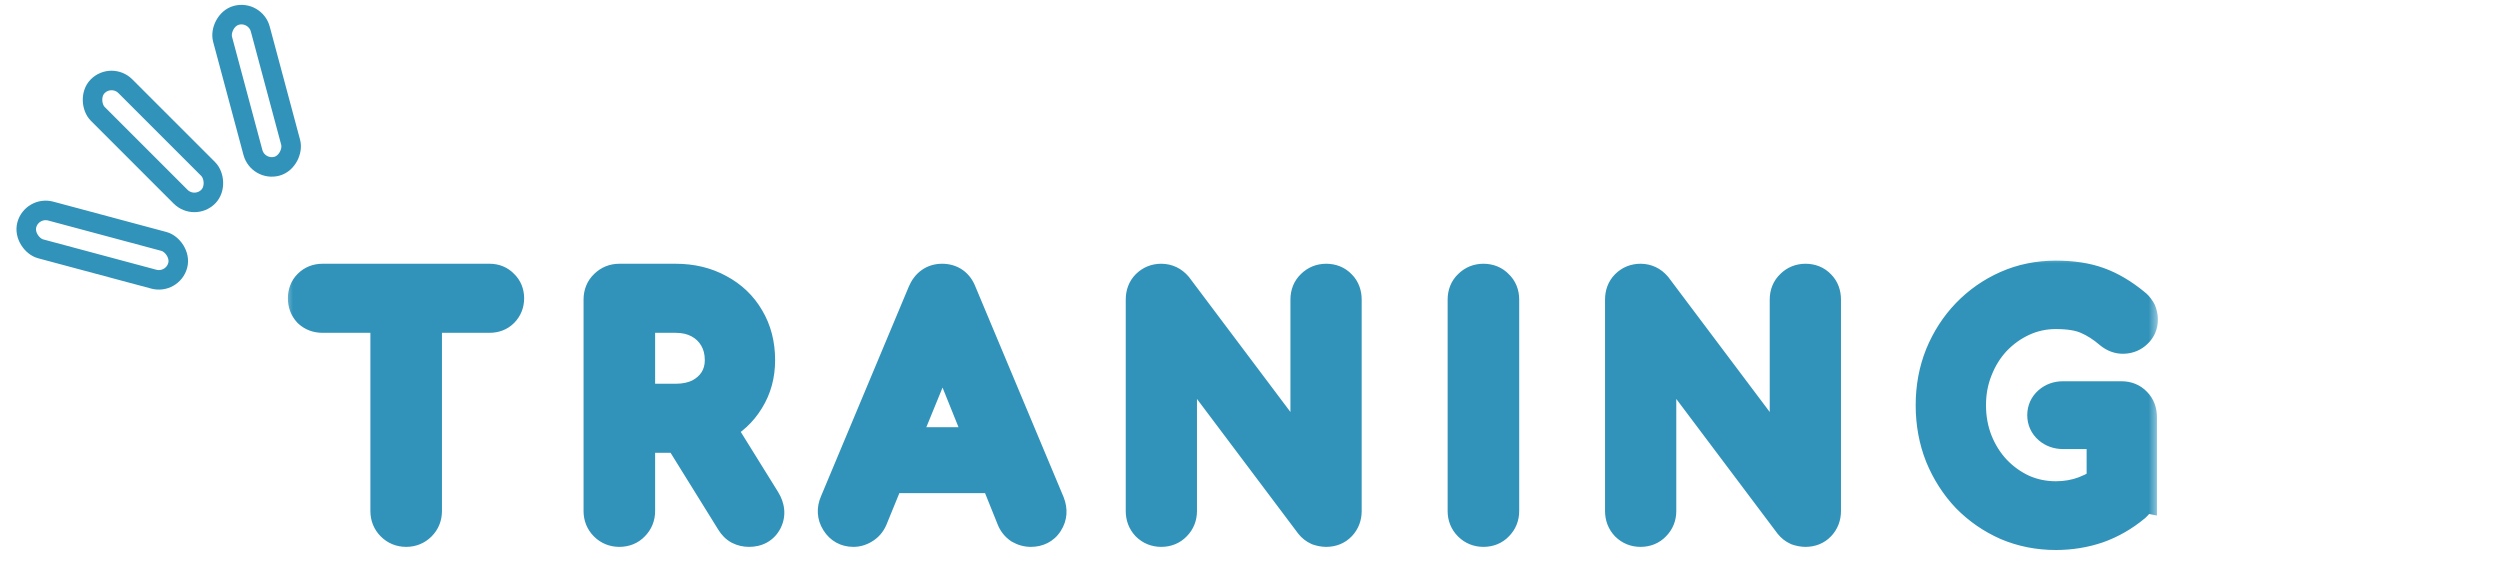 <svg width="128" height="29" viewBox="0 0 128 29" fill="none" xmlns="http://www.w3.org/2000/svg">
<rect y="0.707" width="2" height="8" rx="1" transform="matrix(-0.707 0.707 0.707 0.707 5.211 3.207)" stroke="#3193BA"/>
<rect x="0.354" y="0.612" width="2" height="8" rx="1" transform="matrix(-0.259 0.966 0.966 0.259 1.131 10.048)" stroke="#3193BA"/>
<rect x="-0.354" y="0.612" width="2" height="8" rx="1" transform="matrix(-0.966 0.259 0.259 0.966 12.568 0.025)" stroke="#3193BA"/>
<mask id="path-4-outside-1_2793_3816" maskUnits="userSpaceOnUse" x="14.5" y="13" width="96" height="16" fill="black">
<rect fill="white" x="14.5" y="13" width="96" height="16"/>
<path d="M20.796 27C20.561 27 20.364 26.92 20.204 26.76C20.044 26.6 19.964 26.403 19.964 26.168V14.504H21.628V26.168C21.628 26.403 21.548 26.6 21.388 26.76C21.228 26.92 21.031 27 20.796 27ZM16.508 16.04C16.284 16.04 16.097 15.971 15.948 15.832C15.809 15.683 15.74 15.496 15.74 15.272C15.74 15.048 15.809 14.867 15.948 14.728C16.097 14.579 16.284 14.504 16.508 14.504H25.068C25.292 14.504 25.473 14.579 25.612 14.728C25.761 14.867 25.836 15.048 25.836 15.272C25.836 15.496 25.761 15.683 25.612 15.832C25.473 15.971 25.292 16.04 25.068 16.04H16.508ZM31.71 27C31.476 27 31.278 26.92 31.118 26.76C30.958 26.6 30.878 26.403 30.878 26.168V15.336C30.878 15.091 30.958 14.893 31.118 14.744C31.278 14.584 31.476 14.504 31.71 14.504H34.59C35.39 14.504 36.099 14.675 36.718 15.016C37.337 15.347 37.817 15.805 38.158 16.392C38.51 16.979 38.686 17.661 38.686 18.44C38.686 19.165 38.51 19.811 38.158 20.376C37.817 20.941 37.337 21.384 36.718 21.704C36.099 22.024 35.39 22.184 34.59 22.184H32.542V26.168C32.542 26.403 32.462 26.6 32.302 26.76C32.153 26.92 31.956 27 31.71 27ZM38.35 27C38.201 27 38.062 26.968 37.934 26.904C37.817 26.84 37.715 26.739 37.63 26.6L34.75 21.96L36.366 21.496L38.99 25.72C39.182 26.029 39.209 26.323 39.07 26.6C38.931 26.867 38.691 27 38.35 27ZM32.542 20.648H34.59C35.081 20.648 35.513 20.557 35.886 20.376C36.26 20.184 36.553 19.923 36.766 19.592C36.98 19.251 37.086 18.867 37.086 18.44C37.086 17.971 36.98 17.555 36.766 17.192C36.553 16.829 36.26 16.547 35.886 16.344C35.513 16.141 35.081 16.04 34.59 16.04H32.542V20.648ZM43.691 27C43.393 27 43.163 26.872 43.004 26.616C42.843 26.36 42.828 26.088 42.956 25.8L47.452 15.064C47.611 14.691 47.873 14.504 48.236 14.504C48.62 14.504 48.881 14.691 49.02 15.064L53.532 25.832C53.649 26.131 53.627 26.403 53.468 26.648C53.318 26.883 53.089 27 52.779 27C52.62 27 52.465 26.957 52.316 26.872C52.177 26.776 52.075 26.648 52.011 26.488L48.044 16.632H48.492L44.459 26.488C44.385 26.659 44.273 26.787 44.123 26.872C43.985 26.957 43.841 27 43.691 27ZM44.539 24.248L45.179 22.872H51.452L52.092 24.248H44.539ZM59.453 27C59.219 27 59.022 26.92 58.861 26.76C58.712 26.6 58.638 26.403 58.638 26.168V15.336C58.638 15.091 58.712 14.893 58.861 14.744C59.022 14.584 59.219 14.504 59.453 14.504C59.709 14.504 59.923 14.605 60.093 14.808L67.07 24.088V15.336C67.07 15.091 67.15 14.893 67.309 14.744C67.469 14.584 67.667 14.504 67.901 14.504C68.147 14.504 68.344 14.584 68.493 14.744C68.643 14.893 68.718 15.091 68.718 15.336V26.168C68.718 26.403 68.643 26.6 68.493 26.76C68.344 26.92 68.147 27 67.901 27C67.795 27 67.677 26.979 67.549 26.936C67.432 26.883 67.336 26.808 67.261 26.712L60.285 17.432V26.168C60.285 26.403 60.206 26.6 60.045 26.76C59.896 26.92 59.699 27 59.453 27ZM75.951 27C75.716 27 75.519 26.92 75.359 26.76C75.199 26.6 75.119 26.403 75.119 26.168V15.336C75.119 15.091 75.199 14.893 75.359 14.744C75.519 14.584 75.716 14.504 75.951 14.504C76.196 14.504 76.393 14.584 76.543 14.744C76.703 14.893 76.783 15.091 76.783 15.336V26.168C76.783 26.403 76.703 26.6 76.543 26.76C76.393 26.92 76.196 27 75.951 27ZM83.994 27C83.76 27 83.562 26.92 83.402 26.76C83.253 26.6 83.178 26.403 83.178 26.168V15.336C83.178 15.091 83.253 14.893 83.402 14.744C83.562 14.584 83.76 14.504 83.994 14.504C84.25 14.504 84.463 14.605 84.634 14.808L91.61 24.088V15.336C91.61 15.091 91.69 14.893 91.85 14.744C92.01 14.584 92.207 14.504 92.442 14.504C92.688 14.504 92.885 14.584 93.034 14.744C93.183 14.893 93.258 15.091 93.258 15.336V26.168C93.258 26.403 93.183 26.6 93.034 26.76C92.885 26.92 92.688 27 92.442 27C92.335 27 92.218 26.979 92.09 26.936C91.973 26.883 91.877 26.808 91.802 26.712L84.826 17.432V26.168C84.826 26.403 84.746 26.6 84.586 26.76C84.437 26.92 84.24 27 83.994 27ZM105.259 27.16C104.395 27.16 103.585 27 102.827 26.68C102.081 26.349 101.425 25.896 100.859 25.32C100.305 24.733 99.867 24.051 99.547 23.272C99.238 22.493 99.083 21.651 99.083 20.744C99.083 19.848 99.238 19.016 99.547 18.248C99.867 17.469 100.305 16.792 100.859 16.216C101.425 15.629 102.081 15.171 102.827 14.84C103.574 14.509 104.385 14.344 105.259 14.344C106.081 14.344 106.785 14.451 107.371 14.664C107.969 14.877 108.566 15.229 109.163 15.72C109.249 15.784 109.313 15.853 109.355 15.928C109.409 15.992 109.441 16.061 109.451 16.136C109.473 16.2 109.483 16.28 109.483 16.376C109.483 16.579 109.409 16.749 109.259 16.888C109.121 17.027 108.945 17.101 108.731 17.112C108.529 17.123 108.337 17.053 108.155 16.904C107.761 16.563 107.35 16.301 106.923 16.12C106.507 15.939 105.953 15.848 105.259 15.848C104.63 15.848 104.038 15.976 103.483 16.232C102.929 16.488 102.438 16.84 102.011 17.288C101.595 17.736 101.27 18.259 101.035 18.856C100.801 19.443 100.683 20.072 100.683 20.744C100.683 21.427 100.801 22.067 101.035 22.664C101.27 23.251 101.595 23.768 102.011 24.216C102.438 24.664 102.929 25.016 103.483 25.272C104.038 25.517 104.63 25.64 105.259 25.64C105.803 25.64 106.315 25.549 106.795 25.368C107.286 25.176 107.755 24.915 108.203 24.584C108.395 24.445 108.582 24.387 108.763 24.408C108.955 24.419 109.115 24.493 109.243 24.632C109.371 24.76 109.435 24.941 109.435 25.176C109.435 25.283 109.414 25.389 109.371 25.496C109.339 25.592 109.275 25.683 109.179 25.768C108.614 26.237 108.001 26.589 107.339 26.824C106.678 27.048 105.985 27.16 105.259 27.16ZM109.435 25.176L107.835 24.856V21.992H105.627C105.393 21.992 105.195 21.923 105.035 21.784C104.875 21.645 104.795 21.469 104.795 21.256C104.795 21.043 104.875 20.867 105.035 20.728C105.195 20.589 105.393 20.52 105.627 20.52H108.619C108.865 20.52 109.062 20.6 109.211 20.76C109.361 20.909 109.435 21.107 109.435 21.352V25.176Z"/>
</mask>
<path d="M20.204 26.76L19.497 27.467H19.497L20.204 26.76ZM19.964 14.504V13.504H18.964V14.504H19.964ZM21.628 14.504H22.628V13.504H21.628V14.504ZM21.388 26.76L22.095 27.467H22.095L21.388 26.76ZM15.948 15.832L15.215 16.512L15.24 16.54L15.268 16.565L15.948 15.832ZM15.948 14.728L15.241 14.021L15.241 14.021L15.948 14.728ZM25.612 14.728L24.879 15.409L24.904 15.436L24.931 15.461L25.612 14.728ZM25.612 15.832L26.319 16.539L26.319 16.539L25.612 15.832ZM20.796 27V26C20.794 26 20.815 26 20.848 26.013C20.881 26.027 20.902 26.044 20.911 26.053L20.204 26.76L19.497 27.467C19.852 27.822 20.307 28 20.796 28V27ZM20.204 26.76L20.911 26.053C20.92 26.061 20.937 26.083 20.951 26.116C20.964 26.149 20.964 26.17 20.964 26.168H19.964H18.964C18.964 26.657 19.142 27.112 19.497 27.467L20.204 26.76ZM19.964 26.168H20.964V14.504H19.964H18.964V26.168H19.964ZM19.964 14.504V15.504H21.628V14.504V13.504H19.964V14.504ZM21.628 14.504H20.628V26.168H21.628H22.628V14.504H21.628ZM21.628 26.168H20.628C20.628 26.17 20.628 26.149 20.641 26.116C20.655 26.083 20.672 26.061 20.681 26.053L21.388 26.76L22.095 27.467C22.45 27.112 22.628 26.657 22.628 26.168H21.628ZM21.388 26.76L20.681 26.053C20.689 26.044 20.711 26.027 20.744 26.013C20.777 26 20.798 26 20.796 26V27V28C21.285 28 21.74 27.822 22.095 27.467L21.388 26.76ZM16.508 16.04V15.04C16.5 15.04 16.517 15.039 16.548 15.051C16.581 15.063 16.609 15.081 16.628 15.099L15.948 15.832L15.268 16.565C15.621 16.893 16.059 17.04 16.508 17.04V16.04ZM15.948 15.832L16.681 15.152C16.699 15.171 16.717 15.199 16.729 15.232C16.741 15.263 16.74 15.28 16.74 15.272H15.74H14.74C14.74 15.721 14.887 16.159 15.215 16.512L15.948 15.832ZM15.74 15.272H16.74C16.74 15.264 16.741 15.286 16.726 15.325C16.71 15.367 16.684 15.406 16.655 15.435L15.948 14.728L15.241 14.021C14.888 14.374 14.74 14.824 14.74 15.272H15.74ZM15.948 14.728L16.655 15.435C16.639 15.451 16.61 15.473 16.571 15.489C16.554 15.496 16.538 15.5 16.526 15.502C16.514 15.504 16.508 15.504 16.508 15.504V14.504V13.504C16.037 13.504 15.59 13.672 15.241 14.021L15.948 14.728ZM16.508 14.504V15.504H25.068V14.504V13.504H16.508V14.504ZM25.068 14.504V15.504C25.068 15.504 25.061 15.504 25.047 15.502C25.033 15.499 25.013 15.494 24.991 15.485C24.943 15.465 24.904 15.435 24.879 15.409L25.612 14.728L26.345 14.047C25.997 13.673 25.539 13.504 25.068 13.504V14.504ZM25.612 14.728L24.931 15.461C24.905 15.436 24.875 15.397 24.855 15.349C24.846 15.327 24.841 15.307 24.838 15.293C24.836 15.279 24.836 15.272 24.836 15.272H25.836H26.836C26.836 14.801 26.667 14.343 26.293 13.995L25.612 14.728ZM25.836 15.272H24.836C24.836 15.272 24.836 15.266 24.838 15.254C24.84 15.242 24.844 15.226 24.852 15.209C24.867 15.17 24.889 15.141 24.905 15.125L25.612 15.832L26.319 16.539C26.668 16.19 26.836 15.743 26.836 15.272H25.836ZM25.612 15.832L24.905 15.125C24.934 15.096 24.973 15.07 25.015 15.054C25.054 15.039 25.076 15.04 25.068 15.04V16.04V17.04C25.516 17.04 25.966 16.892 26.319 16.539L25.612 15.832ZM25.068 16.04V15.04H16.508V16.04V17.04H25.068V16.04ZM31.118 26.76L30.411 27.467L31.118 26.76ZM31.118 14.744L31.8 15.475L31.813 15.463L31.825 15.451L31.118 14.744ZM36.718 15.016L36.235 15.892L36.247 15.898L36.718 15.016ZM38.158 16.392L37.294 16.895L37.301 16.907L38.158 16.392ZM38.158 20.376L37.309 19.847L37.302 19.859L38.158 20.376ZM36.718 21.704L37.178 22.592L37.178 22.592L36.718 21.704ZM32.542 22.184V21.184H31.542V22.184H32.542ZM32.302 26.76L31.595 26.053L31.583 26.065L31.571 26.078L32.302 26.76ZM37.934 26.904L37.455 27.782L37.471 27.79L37.487 27.798L37.934 26.904ZM37.63 26.6L38.482 26.076L38.48 26.073L37.63 26.6ZM34.75 21.96L34.474 20.999L33.203 21.364L33.901 22.487L34.75 21.96ZM36.366 21.496L37.216 20.968L36.817 20.326L36.09 20.535L36.366 21.496ZM38.99 25.72L39.84 25.193L39.84 25.192L38.99 25.72ZM39.07 26.6L39.957 27.061L39.961 27.054L39.965 27.047L39.07 26.6ZM32.542 20.648H31.542V21.648H32.542V20.648ZM35.886 20.376L36.323 21.276L36.333 21.27L36.343 21.265L35.886 20.376ZM36.766 19.592L37.606 20.134L37.61 20.128L37.614 20.122L36.766 19.592ZM35.886 16.344L35.409 17.223V17.223L35.886 16.344ZM32.542 16.04V15.04H31.542V16.04H32.542ZM31.71 27V26C31.708 26 31.73 26 31.762 26.013C31.795 26.027 31.817 26.044 31.825 26.053L31.118 26.76L30.411 27.467C30.766 27.822 31.221 28 31.71 28V27ZM31.118 26.76L31.825 26.053C31.834 26.061 31.852 26.083 31.865 26.116C31.878 26.149 31.878 26.17 31.878 26.168H30.878H29.878C29.878 26.657 30.056 27.112 30.411 27.467L31.118 26.76ZM30.878 26.168H31.878V15.336H30.878H29.878V26.168H30.878ZM30.878 15.336H31.878C31.878 15.323 31.88 15.342 31.865 15.38C31.849 15.42 31.824 15.453 31.8 15.475L31.118 14.744L30.436 14.013C30.048 14.375 29.878 14.851 29.878 15.336H30.878ZM31.118 14.744L31.825 15.451C31.817 15.46 31.795 15.477 31.762 15.491C31.73 15.504 31.708 15.504 31.71 15.504V14.504V13.504C31.221 13.504 30.766 13.682 30.411 14.037L31.118 14.744ZM31.71 14.504V15.504H34.59V14.504V13.504H31.71V14.504ZM34.59 14.504V15.504C35.244 15.504 35.783 15.642 36.235 15.892L36.718 15.016L37.201 14.14C36.416 13.707 35.536 13.504 34.59 13.504V14.504ZM36.718 15.016L36.247 15.898C36.708 16.144 37.049 16.474 37.294 16.895L38.158 16.392L39.023 15.889C38.585 15.136 37.966 14.549 37.19 14.134L36.718 15.016ZM38.158 16.392L37.301 16.907C37.547 17.317 37.686 17.817 37.686 18.44H38.686H39.686C39.686 17.506 39.473 16.64 39.016 15.877L38.158 16.392ZM38.686 18.44H37.686C37.686 18.996 37.554 19.455 37.309 19.847L38.158 20.376L39.007 20.905C39.467 20.167 39.686 19.335 39.686 18.44H38.686ZM38.158 20.376L37.302 19.859C37.061 20.258 36.723 20.576 36.259 20.816L36.718 21.704L37.178 22.592C37.951 22.192 38.572 21.625 39.014 20.893L38.158 20.376ZM36.718 21.704L36.259 20.816C35.802 21.052 35.254 21.184 34.59 21.184V22.184V23.184C35.526 23.184 36.397 22.996 37.178 22.592L36.718 21.704ZM34.59 22.184V21.184H32.542V22.184V23.184H34.59V22.184ZM32.542 22.184H31.542V26.168H32.542H33.542V22.184H32.542ZM32.542 26.168H31.542C31.542 26.17 31.542 26.149 31.555 26.116C31.569 26.083 31.586 26.061 31.595 26.053L32.302 26.76L33.009 27.467C33.364 27.112 33.542 26.657 33.542 26.168H32.542ZM32.302 26.76L31.571 26.078C31.593 26.054 31.627 26.029 31.666 26.013C31.704 25.998 31.723 26 31.71 26V27V28C32.196 28 32.671 27.831 33.033 27.442L32.302 26.76ZM38.35 27V26C38.347 26 38.351 26 38.359 26.002C38.367 26.003 38.375 26.006 38.381 26.01L37.934 26.904L37.487 27.798C37.76 27.935 38.053 28 38.35 28V27ZM37.934 26.904L38.413 26.026C38.444 26.043 38.465 26.061 38.477 26.073C38.489 26.084 38.489 26.088 38.482 26.076L37.63 26.6L36.779 27.124C36.935 27.379 37.155 27.618 37.455 27.782L37.934 26.904ZM37.63 26.6L38.48 26.073L35.6 21.433L34.75 21.96L33.901 22.487L36.781 27.127L37.63 26.6ZM34.75 21.96L35.026 22.921L36.642 22.457L36.366 21.496L36.09 20.535L34.474 20.999L34.75 21.96ZM36.366 21.496L35.517 22.024L38.141 26.248L38.99 25.72L39.84 25.192L37.216 20.968L36.366 21.496ZM38.99 25.72L38.141 26.247C38.173 26.3 38.162 26.303 38.158 26.262C38.156 26.242 38.157 26.22 38.162 26.196C38.166 26.174 38.173 26.159 38.176 26.153L39.07 26.6L39.965 27.047C40.288 26.401 40.177 25.737 39.84 25.193L38.99 25.72ZM39.07 26.6L38.183 26.139C38.187 26.13 38.199 26.111 38.221 26.087C38.244 26.064 38.271 26.042 38.3 26.026C38.361 25.992 38.392 26 38.35 26V27V28C38.65 28 38.971 27.941 39.272 27.774C39.579 27.603 39.806 27.352 39.957 27.061L39.07 26.6ZM32.542 20.648V21.648H34.59V20.648V19.648H32.542V20.648ZM34.59 20.648V21.648C35.205 21.648 35.791 21.534 36.323 21.276L35.886 20.376L35.449 19.477C35.235 19.581 34.957 19.648 34.59 19.648V20.648ZM35.886 20.376L36.343 21.265C36.862 20.999 37.292 20.622 37.606 20.134L36.766 19.592L35.926 19.05C35.814 19.223 35.657 19.369 35.429 19.487L35.886 20.376ZM36.766 19.592L37.614 20.122C37.933 19.612 38.086 19.042 38.086 18.44H37.086H36.086C36.086 18.691 36.026 18.889 35.918 19.062L36.766 19.592ZM37.086 18.44H38.086C38.086 17.814 37.942 17.218 37.628 16.685L36.766 17.192L35.904 17.699C36.017 17.891 36.086 18.128 36.086 18.44H37.086ZM36.766 17.192L37.628 16.685C37.322 16.164 36.895 15.754 36.363 15.465L35.886 16.344L35.409 17.223C35.624 17.34 35.784 17.494 35.904 17.699L36.766 17.192ZM35.886 16.344L36.363 15.465C35.822 15.171 35.221 15.04 34.59 15.04V16.04V17.04C34.94 17.04 35.203 17.111 35.409 17.223L35.886 16.344ZM34.59 16.04V15.04H32.542V16.04V17.04H34.59V16.04ZM32.542 16.04H31.542V20.648H32.542H33.542V16.04H32.542ZM43.004 26.616L42.156 27.146L43.004 26.616ZM42.956 25.8L43.869 26.206L43.874 26.196L43.878 26.186L42.956 25.8ZM47.452 15.064L46.532 14.67L46.529 14.678L47.452 15.064ZM49.02 15.064L48.082 15.412L48.089 15.431L48.097 15.45L49.02 15.064ZM53.532 25.832L54.462 25.466L54.458 25.456L54.454 25.445L53.532 25.832ZM53.468 26.648L52.63 26.102L52.624 26.111L53.468 26.648ZM52.316 26.872L51.746 27.694L51.782 27.719L51.819 27.74L52.316 26.872ZM52.011 26.488L52.94 26.117L52.939 26.114L52.011 26.488ZM48.044 16.632V15.632H46.563L47.116 17.006L48.044 16.632ZM48.492 16.632L49.417 17.011L49.981 15.632H48.492V16.632ZM44.459 26.488L45.376 26.889L45.38 26.878L45.385 26.867L44.459 26.488ZM44.123 26.872L43.627 26.004L43.613 26.012L43.599 26.02L44.123 26.872ZM44.539 24.248L43.633 23.826L42.971 25.248H44.539V24.248ZM45.179 22.872V21.872H44.542L44.273 22.45L45.179 22.872ZM51.452 22.872L52.358 22.45L52.089 21.872H51.452V22.872ZM52.092 24.248V25.248H53.66L52.998 23.826L52.092 24.248ZM43.691 27V26C43.689 26 43.729 26.001 43.783 26.031C43.836 26.061 43.856 26.093 43.852 26.086L43.004 26.616L42.156 27.146C42.496 27.691 43.044 28 43.691 28V27ZM43.004 26.616L43.852 26.086C43.85 26.083 43.854 26.09 43.859 26.105C43.864 26.12 43.868 26.14 43.87 26.161C43.873 26.208 43.86 26.227 43.869 26.206L42.956 25.8L42.042 25.394C41.786 25.97 41.81 26.594 42.156 27.146L43.004 26.616ZM42.956 25.8L43.878 26.186L48.374 15.45L47.452 15.064L46.529 14.678L42.033 25.414L42.956 25.8ZM47.452 15.064L48.371 15.458C48.397 15.395 48.402 15.42 48.349 15.458C48.323 15.476 48.295 15.489 48.269 15.497C48.244 15.505 48.231 15.504 48.236 15.504V14.504V13.504C47.874 13.504 47.508 13.6 47.186 13.83C46.872 14.055 46.666 14.359 46.532 14.67L47.452 15.064ZM48.236 14.504V15.504C48.251 15.504 48.244 15.506 48.223 15.5C48.2 15.493 48.169 15.48 48.138 15.458C48.071 15.41 48.066 15.368 48.082 15.412L49.02 15.064L49.957 14.716C49.835 14.387 49.629 14.065 49.301 13.83C48.969 13.594 48.594 13.504 48.236 13.504V14.504ZM49.02 15.064L48.097 15.45L52.609 26.218L53.532 25.832L54.454 25.445L49.942 14.678L49.02 15.064ZM53.532 25.832L52.601 26.198C52.614 26.231 52.603 26.221 52.607 26.182C52.608 26.163 52.612 26.145 52.618 26.128C52.623 26.112 52.629 26.103 52.63 26.102L53.468 26.648L54.305 27.194C54.661 26.649 54.685 26.033 54.462 25.466L53.532 25.832ZM53.468 26.648L52.624 26.111C52.629 26.103 52.64 26.088 52.66 26.07C52.68 26.051 52.703 26.035 52.728 26.022C52.78 25.995 52.807 26 52.779 26V27V28C53.385 28 53.955 27.744 54.311 27.185L53.468 26.648ZM52.779 27V26C52.79 26 52.8 26.002 52.809 26.004C52.818 26.006 52.819 26.008 52.812 26.004L52.316 26.872L51.819 27.74C52.108 27.905 52.432 28 52.779 28V27ZM52.316 26.872L52.885 26.05C52.894 26.056 52.907 26.067 52.919 26.083C52.932 26.099 52.938 26.112 52.94 26.117L52.011 26.488L51.083 26.859C51.218 27.198 51.443 27.484 51.746 27.694L52.316 26.872ZM52.011 26.488L52.939 26.114L48.971 16.259L48.044 16.632L47.116 17.006L51.084 26.861L52.011 26.488ZM48.044 16.632V17.632H48.492V16.632V15.632H48.044V16.632ZM48.492 16.632L47.566 16.253L43.534 26.109L44.459 26.488L45.385 26.867L49.417 17.011L48.492 16.632ZM44.459 26.488L43.543 26.087C43.543 26.088 43.549 26.073 43.567 26.053C43.585 26.033 43.607 26.016 43.627 26.004L44.123 26.872L44.62 27.74C44.971 27.539 45.222 27.239 45.376 26.889L44.459 26.488ZM44.123 26.872L43.599 26.02C43.599 26.021 43.608 26.015 43.627 26.009C43.647 26.003 43.669 26 43.691 26V27V28C44.042 28 44.366 27.897 44.648 27.724L44.123 26.872ZM44.539 24.248L45.446 24.67L46.086 23.294L45.179 22.872L44.273 22.45L43.633 23.826L44.539 24.248ZM45.179 22.872V23.872H51.452V22.872V21.872H45.179V22.872ZM51.452 22.872L50.545 23.294L51.185 24.67L52.092 24.248L52.998 23.826L52.358 22.45L51.452 22.872ZM52.092 24.248V23.248H44.539V24.248V25.248H52.092V24.248ZM58.861 26.76L58.13 27.442L58.142 27.455L58.154 27.467L58.861 26.76ZM58.861 14.744L58.154 14.037V14.037L58.861 14.744ZM60.093 14.808L60.893 14.207L60.876 14.185L60.858 14.164L60.093 14.808ZM67.07 24.088L66.27 24.689L68.07 27.082V24.088H67.07ZM67.309 14.744L67.992 15.475L68.004 15.463L68.017 15.451L67.309 14.744ZM68.493 14.744L67.762 15.426L67.774 15.439L67.786 15.451L68.493 14.744ZM67.549 26.936L67.136 27.846L67.183 27.868L67.233 27.885L67.549 26.936ZM67.261 26.712L66.462 27.313L66.467 27.32L66.472 27.326L67.261 26.712ZM60.285 17.432L61.085 16.831L59.285 14.438V17.432H60.285ZM60.045 26.76L59.338 26.053L59.326 26.065L59.314 26.078L60.045 26.76ZM59.453 27V26C59.452 26 59.473 26 59.505 26.013C59.538 26.027 59.56 26.044 59.569 26.053L58.861 26.76L58.154 27.467C58.51 27.822 58.965 28 59.453 28V27ZM58.861 26.76L59.593 26.078C59.603 26.089 59.618 26.11 59.629 26.138C59.639 26.165 59.638 26.178 59.638 26.168H58.638H57.638C57.638 26.636 57.795 27.083 58.13 27.442L58.861 26.76ZM58.638 26.168H59.638V15.336H58.638H57.638V26.168H58.638ZM58.638 15.336H59.638C59.638 15.315 59.641 15.327 59.629 15.358C59.616 15.392 59.594 15.426 59.569 15.451L58.861 14.744L58.154 14.037C57.787 14.404 57.638 14.872 57.638 15.336H58.638ZM58.861 14.744L59.569 15.451C59.56 15.46 59.538 15.477 59.505 15.491C59.473 15.504 59.452 15.504 59.453 15.504V14.504V13.504C58.965 13.504 58.51 13.682 58.154 14.037L58.861 14.744ZM59.453 14.504V15.504C59.446 15.504 59.415 15.502 59.376 15.483C59.339 15.466 59.324 15.447 59.329 15.452L60.093 14.808L60.858 14.164C60.505 13.745 60.016 13.504 59.453 13.504V14.504ZM60.093 14.808L59.294 15.409L66.27 24.689L67.07 24.088L67.869 23.487L60.893 14.207L60.093 14.808ZM67.07 24.088H68.07V15.336H67.07H66.07V24.088H67.07ZM67.07 15.336H68.07C68.07 15.323 68.071 15.342 68.056 15.38C68.04 15.42 68.015 15.453 67.992 15.475L67.309 14.744L66.627 14.013C66.239 14.375 66.07 14.851 66.07 15.336H67.07ZM67.309 14.744L68.017 15.451C68.008 15.46 67.986 15.477 67.953 15.491C67.921 15.504 67.9 15.504 67.901 15.504V14.504V13.504C67.413 13.504 66.958 13.682 66.602 14.037L67.309 14.744ZM67.901 14.504V15.504C67.915 15.504 67.895 15.506 67.858 15.491C67.818 15.475 67.784 15.45 67.762 15.426L68.493 14.744L69.225 14.062C68.862 13.674 68.387 13.504 67.901 13.504V14.504ZM68.493 14.744L67.786 15.451C67.761 15.426 67.739 15.392 67.726 15.358C67.714 15.327 67.718 15.315 67.718 15.336H68.718H69.718C69.718 14.872 69.568 14.404 69.201 14.037L68.493 14.744ZM68.718 15.336H67.718V26.168H68.718H69.718V15.336H68.718ZM68.718 26.168H67.718C67.718 26.178 67.716 26.165 67.726 26.138C67.737 26.11 67.752 26.089 67.762 26.078L68.493 26.76L69.225 27.442C69.56 27.083 69.718 26.636 69.718 26.168H68.718ZM68.493 26.76L67.762 26.078C67.784 26.054 67.818 26.029 67.858 26.013C67.895 25.998 67.915 26 67.901 26V27V28C68.387 28 68.862 27.831 69.225 27.442L68.493 26.76ZM67.901 27V26C67.915 26 67.919 26.001 67.912 26C67.906 25.999 67.891 25.996 67.866 25.987L67.549 26.936L67.233 27.885C67.438 27.953 67.663 28 67.901 28V27ZM67.549 26.936L67.963 26.026C67.972 26.029 67.986 26.037 68.003 26.051C68.021 26.064 68.037 26.081 68.051 26.098L67.261 26.712L66.472 27.326C66.652 27.557 66.88 27.73 67.136 27.846L67.549 26.936ZM67.261 26.712L68.061 26.111L61.085 16.831L60.285 17.432L59.486 18.033L66.462 27.313L67.261 26.712ZM60.285 17.432H59.285V26.168H60.285H61.285V17.432H60.285ZM60.285 26.168H59.285C59.285 26.17 59.286 26.149 59.299 26.116C59.312 26.083 59.33 26.061 59.338 26.053L60.045 26.76L60.753 27.467C61.108 27.112 61.285 26.657 61.285 26.168H60.285ZM60.045 26.76L59.314 26.078C59.336 26.054 59.37 26.029 59.41 26.013C59.447 25.998 59.467 26 59.453 26V27V28C59.939 28 60.414 27.831 60.777 27.442L60.045 26.76ZM75.359 26.76L74.652 27.467L75.359 26.76ZM75.359 14.744L76.041 15.475L76.054 15.463L76.066 15.451L75.359 14.744ZM76.543 14.744L75.812 15.426L75.835 15.451L75.86 15.475L76.543 14.744ZM76.543 26.76L75.836 26.053L75.823 26.065L75.812 26.078L76.543 26.76ZM75.951 27V26C75.949 26 75.97 26 76.002 26.013C76.035 26.027 76.057 26.044 76.066 26.053L75.359 26.76L74.652 27.467C75.007 27.822 75.462 28 75.951 28V27ZM75.359 26.76L76.066 26.053C76.075 26.061 76.092 26.083 76.106 26.116C76.119 26.149 76.119 26.17 76.119 26.168H75.119H74.119C74.119 26.657 74.296 27.112 74.652 27.467L75.359 26.76ZM75.119 26.168H76.119V15.336H75.119H74.119V26.168H75.119ZM75.119 15.336H76.119C76.119 15.323 76.121 15.342 76.106 15.38C76.089 15.42 76.064 15.453 76.041 15.475L75.359 14.744L74.676 14.013C74.288 14.375 74.119 14.851 74.119 15.336H75.119ZM75.359 14.744L76.066 15.451C76.057 15.46 76.035 15.477 76.002 15.491C75.97 15.504 75.949 15.504 75.951 15.504V14.504V13.504C75.462 13.504 75.007 13.682 74.652 14.037L75.359 14.744ZM75.951 14.504V15.504C75.964 15.504 75.945 15.506 75.907 15.491C75.867 15.475 75.833 15.45 75.812 15.426L76.543 14.744L77.274 14.062C76.912 13.674 76.436 13.504 75.951 13.504V14.504ZM76.543 14.744L75.86 15.475C75.837 15.453 75.812 15.42 75.796 15.38C75.781 15.342 75.783 15.323 75.783 15.336H76.783H77.783C77.783 14.851 77.613 14.375 77.225 14.013L76.543 14.744ZM76.783 15.336H75.783V26.168H76.783H77.783V15.336H76.783ZM76.783 26.168H75.783C75.783 26.17 75.783 26.149 75.796 26.116C75.809 26.083 75.827 26.061 75.836 26.053L76.543 26.76L77.25 27.467C77.605 27.112 77.783 26.657 77.783 26.168H76.783ZM76.543 26.76L75.812 26.078C75.833 26.054 75.867 26.029 75.907 26.013C75.945 25.998 75.964 26 75.951 26V27V28C76.436 28 76.912 27.831 77.274 27.442L76.543 26.76ZM83.402 26.76L82.671 27.442L82.683 27.455L82.695 27.467L83.402 26.76ZM83.402 14.744L82.695 14.037V14.037L83.402 14.744ZM84.634 14.808L85.433 14.207L85.417 14.185L85.399 14.164L84.634 14.808ZM91.61 24.088L90.811 24.689L92.61 27.082V24.088H91.61ZM91.85 14.744L92.532 15.475L92.545 15.463L92.557 15.451L91.85 14.744ZM93.034 14.744L92.303 15.426L92.315 15.439L92.327 15.451L93.034 14.744ZM92.09 26.936L91.676 27.846L91.724 27.868L91.774 27.885L92.09 26.936ZM91.802 26.712L91.003 27.313L91.008 27.32L91.013 27.326L91.802 26.712ZM84.826 17.432L85.626 16.831L83.826 14.438V17.432H84.826ZM84.586 26.76L83.879 26.053L83.867 26.065L83.855 26.078L84.586 26.76ZM83.994 27V26C83.992 26 84.013 26 84.046 26.013C84.079 26.027 84.101 26.044 84.109 26.053L83.402 26.76L82.695 27.467C83.05 27.822 83.505 28 83.994 28V27ZM83.402 26.76L84.133 26.078C84.144 26.089 84.159 26.11 84.169 26.138C84.179 26.165 84.178 26.178 84.178 26.168H83.178H82.178C82.178 26.636 82.336 27.083 82.671 27.442L83.402 26.76ZM83.178 26.168H84.178V15.336H83.178H82.178V26.168H83.178ZM83.178 15.336H84.178C84.178 15.315 84.181 15.327 84.169 15.358C84.156 15.392 84.135 15.426 84.109 15.451L83.402 14.744L82.695 14.037C82.328 14.404 82.178 14.872 82.178 15.336H83.178ZM83.402 14.744L84.109 15.451C84.101 15.46 84.079 15.477 84.046 15.491C84.013 15.504 83.992 15.504 83.994 15.504V14.504V13.504C83.505 13.504 83.05 13.682 82.695 14.037L83.402 14.744ZM83.994 14.504V15.504C83.986 15.504 83.956 15.502 83.917 15.483C83.88 15.466 83.865 15.447 83.869 15.452L84.634 14.808L85.399 14.164C85.046 13.745 84.557 13.504 83.994 13.504V14.504ZM84.634 14.808L83.835 15.409L90.811 24.689L91.61 24.088L92.409 23.487L85.433 14.207L84.634 14.808ZM91.61 24.088H92.61V15.336H91.61H90.61V24.088H91.61ZM91.61 15.336H92.61C92.61 15.323 92.612 15.342 92.597 15.38C92.581 15.42 92.556 15.453 92.532 15.475L91.85 14.744L91.168 14.013C90.78 14.375 90.61 14.851 90.61 15.336H91.61ZM91.85 14.744L92.557 15.451C92.549 15.46 92.527 15.477 92.494 15.491C92.462 15.504 92.44 15.504 92.442 15.504V14.504V13.504C91.953 13.504 91.498 13.682 91.143 14.037L91.85 14.744ZM92.442 14.504V15.504C92.455 15.504 92.436 15.506 92.398 15.491C92.359 15.475 92.325 15.45 92.303 15.426L93.034 14.744L93.765 14.062C93.403 13.674 92.928 13.504 92.442 13.504V14.504ZM93.034 14.744L92.327 15.451C92.302 15.426 92.28 15.392 92.267 15.358C92.255 15.327 92.258 15.315 92.258 15.336H93.258H94.258C94.258 14.872 94.109 14.404 93.741 14.037L93.034 14.744ZM93.258 15.336H92.258V26.168H93.258H94.258V15.336H93.258ZM93.258 26.168H92.258C92.258 26.178 92.257 26.165 92.267 26.138C92.277 26.11 92.292 26.089 92.303 26.078L93.034 26.76L93.765 27.442C94.1 27.083 94.258 26.636 94.258 26.168H93.258ZM93.034 26.76L92.303 26.078C92.325 26.054 92.359 26.029 92.398 26.013C92.436 25.998 92.455 26 92.442 26V27V28C92.928 28 93.403 27.831 93.765 27.442L93.034 26.76ZM92.442 27V26C92.455 26 92.46 26.001 92.453 26C92.447 25.999 92.431 25.996 92.406 25.987L92.09 26.936L91.774 27.885C91.978 27.953 92.204 28 92.442 28V27ZM92.09 26.936L92.504 26.026C92.512 26.029 92.527 26.037 92.544 26.051C92.562 26.064 92.578 26.081 92.591 26.098L91.802 26.712L91.013 27.326C91.193 27.557 91.421 27.73 91.676 27.846L92.09 26.936ZM91.802 26.712L92.602 26.111L85.626 16.831L84.826 17.432L84.027 18.033L91.003 27.313L91.802 26.712ZM84.826 17.432H83.826V26.168H84.826H85.826V17.432H84.826ZM84.826 26.168H83.826C83.826 26.17 83.826 26.149 83.839 26.116C83.853 26.083 83.87 26.061 83.879 26.053L84.586 26.76L85.293 27.467C85.648 27.112 85.826 26.657 85.826 26.168H84.826ZM84.586 26.76L83.855 26.078C83.877 26.054 83.91 26.029 83.95 26.013C83.988 25.998 84.007 26 83.994 26V27V28C84.48 28 84.955 27.831 85.317 27.442L84.586 26.76ZM102.827 26.68L102.422 27.594L102.43 27.598L102.438 27.601L102.827 26.68ZM100.859 25.32L100.133 26.007L100.139 26.014L100.146 26.02L100.859 25.32ZM99.547 23.272L98.618 23.641L98.622 23.652L99.547 23.272ZM99.547 18.248L98.622 17.868L98.62 17.874L99.547 18.248ZM100.859 16.216L100.139 15.522L100.139 15.522L100.859 16.216ZM102.827 14.84L102.422 13.926V13.926L102.827 14.84ZM107.371 14.664L107.03 15.604L107.035 15.606L107.371 14.664ZM109.163 15.72L108.529 16.493L108.546 16.507L108.563 16.52L109.163 15.72ZM109.355 15.928L108.487 16.424L108.531 16.501L108.587 16.568L109.355 15.928ZM109.451 16.136L108.461 16.277L108.474 16.367L108.503 16.452L109.451 16.136ZM109.259 16.888L108.579 16.155L108.565 16.168L108.552 16.181L109.259 16.888ZM108.731 17.112L108.681 16.113L108.679 16.113L108.731 17.112ZM108.155 16.904L107.501 17.66L107.51 17.668L107.52 17.676L108.155 16.904ZM106.923 16.12L106.524 17.037L106.532 17.04L106.923 16.12ZM102.011 17.288L101.287 16.598L101.279 16.608L102.011 17.288ZM101.035 18.856L101.964 19.227L101.966 19.222L101.035 18.856ZM101.035 22.664L100.105 23.03L100.107 23.035L101.035 22.664ZM102.011 24.216L101.279 24.896L101.287 24.906L102.011 24.216ZM103.483 25.272L103.064 26.18L103.072 26.183L103.079 26.186L103.483 25.272ZM106.795 25.368L107.149 26.303L107.16 26.299L106.795 25.368ZM108.203 24.584L107.618 23.773L107.61 23.779L108.203 24.584ZM108.763 24.408L108.647 25.401L108.677 25.405L108.708 25.407L108.763 24.408ZM109.243 24.632L108.509 25.31L108.522 25.325L108.536 25.339L109.243 24.632ZM109.371 25.496L108.443 25.125L108.432 25.152L108.423 25.18L109.371 25.496ZM109.179 25.768L109.818 26.537L109.831 26.527L109.844 26.515L109.179 25.768ZM107.339 26.824L107.66 27.771L107.667 27.769L107.674 27.766L107.339 26.824ZM109.435 25.176L109.239 26.157L110.435 26.396V25.176H109.435ZM107.835 24.856H106.835V25.676L107.639 25.837L107.835 24.856ZM107.835 21.992H108.835V20.992H107.835V21.992ZM105.035 21.784L104.38 22.54V22.54L105.035 21.784ZM105.035 20.728L104.38 19.972V19.972L105.035 20.728ZM109.211 20.76L108.48 21.442L108.492 21.455L108.504 21.467L109.211 20.76ZM105.259 27.16V26.16C104.522 26.16 103.845 26.024 103.217 25.759L102.827 26.68L102.438 27.601C103.325 27.976 104.269 28.16 105.259 28.16V27.16ZM102.827 26.68L103.232 25.766C102.6 25.485 102.049 25.104 101.573 24.619L100.859 25.32L100.146 26.02C100.801 26.688 101.562 27.213 102.422 27.594L102.827 26.68ZM100.859 25.32L101.586 24.633C101.119 24.139 100.748 23.562 100.472 22.892L99.547 23.272L98.622 23.652C98.987 24.54 99.49 25.327 100.133 26.007L100.859 25.32ZM99.547 23.272L100.477 22.903C100.218 22.251 100.083 21.535 100.083 20.744H99.083H98.083C98.083 21.767 98.258 22.736 98.618 23.641L99.547 23.272ZM99.083 20.744H100.083C100.083 19.965 100.217 19.261 100.475 18.622L99.547 18.248L98.62 17.874C98.259 18.771 98.083 19.731 98.083 20.744H99.083ZM99.547 18.248L100.472 18.628C100.747 17.96 101.117 17.39 101.58 16.91L100.859 16.216L100.139 15.522C99.493 16.194 98.988 16.979 98.622 17.868L99.547 18.248ZM100.859 16.216L101.579 16.91C102.055 16.417 102.604 16.033 103.232 15.754L102.827 14.84L102.422 13.926C101.558 14.309 100.795 14.842 100.139 15.522L100.859 16.216ZM102.827 14.84L103.232 15.754C103.843 15.484 104.514 15.344 105.259 15.344V14.344V13.344C104.255 13.344 103.306 13.535 102.422 13.926L102.827 14.84ZM105.259 14.344V15.344C105.999 15.344 106.581 15.441 107.03 15.604L107.371 14.664L107.713 13.724C106.988 13.461 106.163 13.344 105.259 13.344V14.344ZM107.371 14.664L107.035 15.606C107.503 15.773 108.001 16.06 108.529 16.493L109.163 15.72L109.798 14.947C109.131 14.399 108.434 13.982 107.708 13.722L107.371 14.664ZM109.163 15.72L108.563 16.52C108.563 16.52 108.563 16.52 108.563 16.52C108.563 16.52 108.563 16.52 108.563 16.52C108.563 16.52 108.563 16.52 108.563 16.52C108.563 16.52 108.562 16.519 108.562 16.519C108.561 16.518 108.559 16.517 108.557 16.515C108.553 16.512 108.548 16.506 108.541 16.498C108.526 16.483 108.507 16.458 108.487 16.424L109.355 15.928L110.224 15.432C110.099 15.214 109.932 15.047 109.763 14.92L109.163 15.72ZM109.355 15.928L108.587 16.568C108.535 16.505 108.48 16.405 108.461 16.277L109.451 16.136L110.441 15.995C110.402 15.717 110.283 15.479 110.124 15.288L109.355 15.928ZM109.451 16.136L108.503 16.452C108.49 16.414 108.486 16.387 108.484 16.376C108.483 16.365 108.483 16.364 108.483 16.376H109.483H110.483C110.483 16.214 110.466 16.019 110.4 15.82L109.451 16.136ZM109.483 16.376H108.483C108.483 16.352 108.489 16.307 108.511 16.255C108.534 16.203 108.563 16.17 108.579 16.155L109.259 16.888L109.94 17.621C110.292 17.294 110.483 16.858 110.483 16.376H109.483ZM109.259 16.888L108.552 16.181C108.571 16.162 108.6 16.142 108.633 16.127C108.665 16.114 108.685 16.113 108.681 16.113L108.731 17.112L108.781 18.111C109.218 18.089 109.636 17.925 109.966 17.595L109.259 16.888ZM108.731 17.112L108.679 16.113C108.712 16.112 108.746 16.117 108.775 16.127C108.802 16.137 108.807 16.145 108.791 16.132L108.155 16.904L107.52 17.676C107.862 17.957 108.293 18.137 108.784 18.111L108.731 17.112ZM108.155 16.904L108.81 16.148C108.346 15.747 107.848 15.426 107.315 15.2L106.923 16.12L106.532 17.04C106.852 17.176 107.175 17.379 107.501 17.66L108.155 16.904ZM106.923 16.12L107.323 15.203C106.732 14.946 106.025 14.848 105.259 14.848V15.848V16.848C105.881 16.848 106.282 16.931 106.524 17.037L106.923 16.12ZM105.259 15.848V14.848C104.49 14.848 103.754 15.005 103.064 15.324L103.483 16.232L103.902 17.14C104.322 16.947 104.77 16.848 105.259 16.848V15.848ZM103.483 16.232L103.064 15.324C102.394 15.634 101.8 16.06 101.287 16.598L102.011 17.288L102.736 17.978C103.076 17.62 103.464 17.342 103.902 17.14L103.483 16.232ZM102.011 17.288L101.279 16.608C100.773 17.152 100.383 17.782 100.105 18.49L101.035 18.856L101.966 19.222C102.157 18.735 102.417 18.32 102.744 17.968L102.011 17.288ZM101.035 18.856L100.107 18.485C99.822 19.197 99.683 19.953 99.683 20.744H100.683H101.683C101.683 20.191 101.779 19.689 101.964 19.227L101.035 18.856ZM100.683 20.744H99.683C99.683 21.544 99.821 22.309 100.105 23.03L101.035 22.664L101.966 22.298C101.78 21.825 101.683 21.31 101.683 20.744H100.683ZM101.035 22.664L100.107 23.035C100.386 23.732 100.776 24.355 101.279 24.896L102.011 24.216L102.744 23.535C102.415 23.181 102.154 22.769 101.964 22.293L101.035 22.664ZM102.011 24.216L101.287 24.906C101.8 25.444 102.394 25.87 103.064 26.18L103.483 25.272L103.902 24.364C103.464 24.162 103.076 23.884 102.736 23.526L102.011 24.216ZM103.483 25.272L103.079 26.186C103.766 26.49 104.496 26.64 105.259 26.64V25.64V24.64C104.764 24.64 104.31 24.544 103.888 24.358L103.483 25.272ZM105.259 25.64V26.64C105.917 26.64 106.549 26.53 107.149 26.303L106.795 25.368L106.442 24.433C106.082 24.569 105.69 24.64 105.259 24.64V25.64ZM106.795 25.368L107.16 26.299C107.737 26.073 108.283 25.768 108.797 25.389L108.203 24.584L107.61 23.779C107.228 24.061 106.835 24.279 106.431 24.437L106.795 25.368ZM108.203 24.584L108.789 25.395C108.816 25.375 108.815 25.381 108.787 25.39C108.756 25.4 108.706 25.408 108.647 25.401L108.763 24.408L108.88 23.415C108.383 23.356 107.951 23.533 107.618 23.773L108.203 24.584ZM108.763 24.408L108.708 25.407C108.688 25.405 108.65 25.399 108.604 25.378C108.559 25.357 108.527 25.33 108.509 25.31L109.243 24.632L109.978 23.954C109.67 23.62 109.265 23.434 108.819 23.41L108.763 24.408ZM109.243 24.632L108.536 25.339C108.488 25.291 108.459 25.238 108.444 25.197C108.431 25.16 108.435 25.148 108.435 25.176H109.435H110.435C110.435 24.758 110.317 24.291 109.95 23.925L109.243 24.632ZM109.435 25.176H108.435C108.435 25.162 108.437 25.15 108.439 25.14C108.441 25.13 108.443 25.125 108.443 25.125L109.371 25.496L110.3 25.867C110.386 25.652 110.435 25.419 110.435 25.176H109.435ZM109.371 25.496L108.423 25.18C108.459 25.071 108.515 25.021 108.515 25.021L109.179 25.768L109.844 26.515C110.036 26.345 110.22 26.113 110.32 25.812L109.371 25.496ZM109.179 25.768L108.541 24.999C108.061 25.396 107.55 25.688 107.005 25.882L107.339 26.824L107.674 27.766C108.451 27.491 109.167 27.078 109.818 26.537L109.179 25.768ZM107.339 26.824L107.019 25.877C106.465 26.064 105.88 26.16 105.259 26.16V27.16V28.16C106.09 28.16 106.892 28.032 107.66 27.771L107.339 26.824ZM109.435 25.176L109.631 24.195L108.031 23.875L107.835 24.856L107.639 25.837L109.239 26.157L109.435 25.176ZM107.835 24.856H108.835V21.992H107.835H106.835V24.856H107.835ZM107.835 21.992V20.992H105.627V21.992V22.992H107.835V21.992ZM105.627 21.992V20.992C105.609 20.992 105.615 20.989 105.635 20.997C105.644 21 105.655 21.005 105.665 21.011C105.676 21.017 105.684 21.023 105.69 21.028L105.035 21.784L104.38 22.54C104.742 22.853 105.18 22.992 105.627 22.992V21.992ZM105.035 21.784L105.69 21.028C105.709 21.044 105.741 21.079 105.766 21.134C105.791 21.189 105.795 21.235 105.795 21.256H104.795H103.795C103.795 21.757 103.999 22.209 104.38 22.54L105.035 21.784ZM104.795 21.256H105.795C105.795 21.277 105.791 21.323 105.766 21.378C105.741 21.433 105.709 21.468 105.69 21.484L105.035 20.728L104.38 19.972C103.999 20.303 103.795 20.755 103.795 21.256H104.795ZM105.035 20.728L105.69 21.484C105.684 21.489 105.676 21.495 105.665 21.501C105.655 21.507 105.644 21.512 105.635 21.515C105.615 21.523 105.609 21.52 105.627 21.52V20.52V19.52C105.18 19.52 104.742 19.659 104.38 19.972L105.035 20.728ZM105.627 20.52V21.52H108.619V20.52V19.52H105.627V20.52ZM108.619 20.52V21.52C108.633 21.52 108.613 21.522 108.576 21.507C108.536 21.491 108.502 21.466 108.48 21.442L109.211 20.76L109.942 20.078C109.58 19.689 109.105 19.52 108.619 19.52V20.52ZM109.211 20.76L108.504 21.467C108.479 21.442 108.457 21.408 108.444 21.374C108.432 21.343 108.435 21.331 108.435 21.352H109.435H110.435C110.435 20.888 110.286 20.42 109.918 20.053L109.211 20.76ZM109.435 21.352H108.435V25.176H109.435H110.435V21.352H109.435Z" fill="#3193BA" mask="url(#path-4-outside-1_2793_3816)"/>
</svg>
